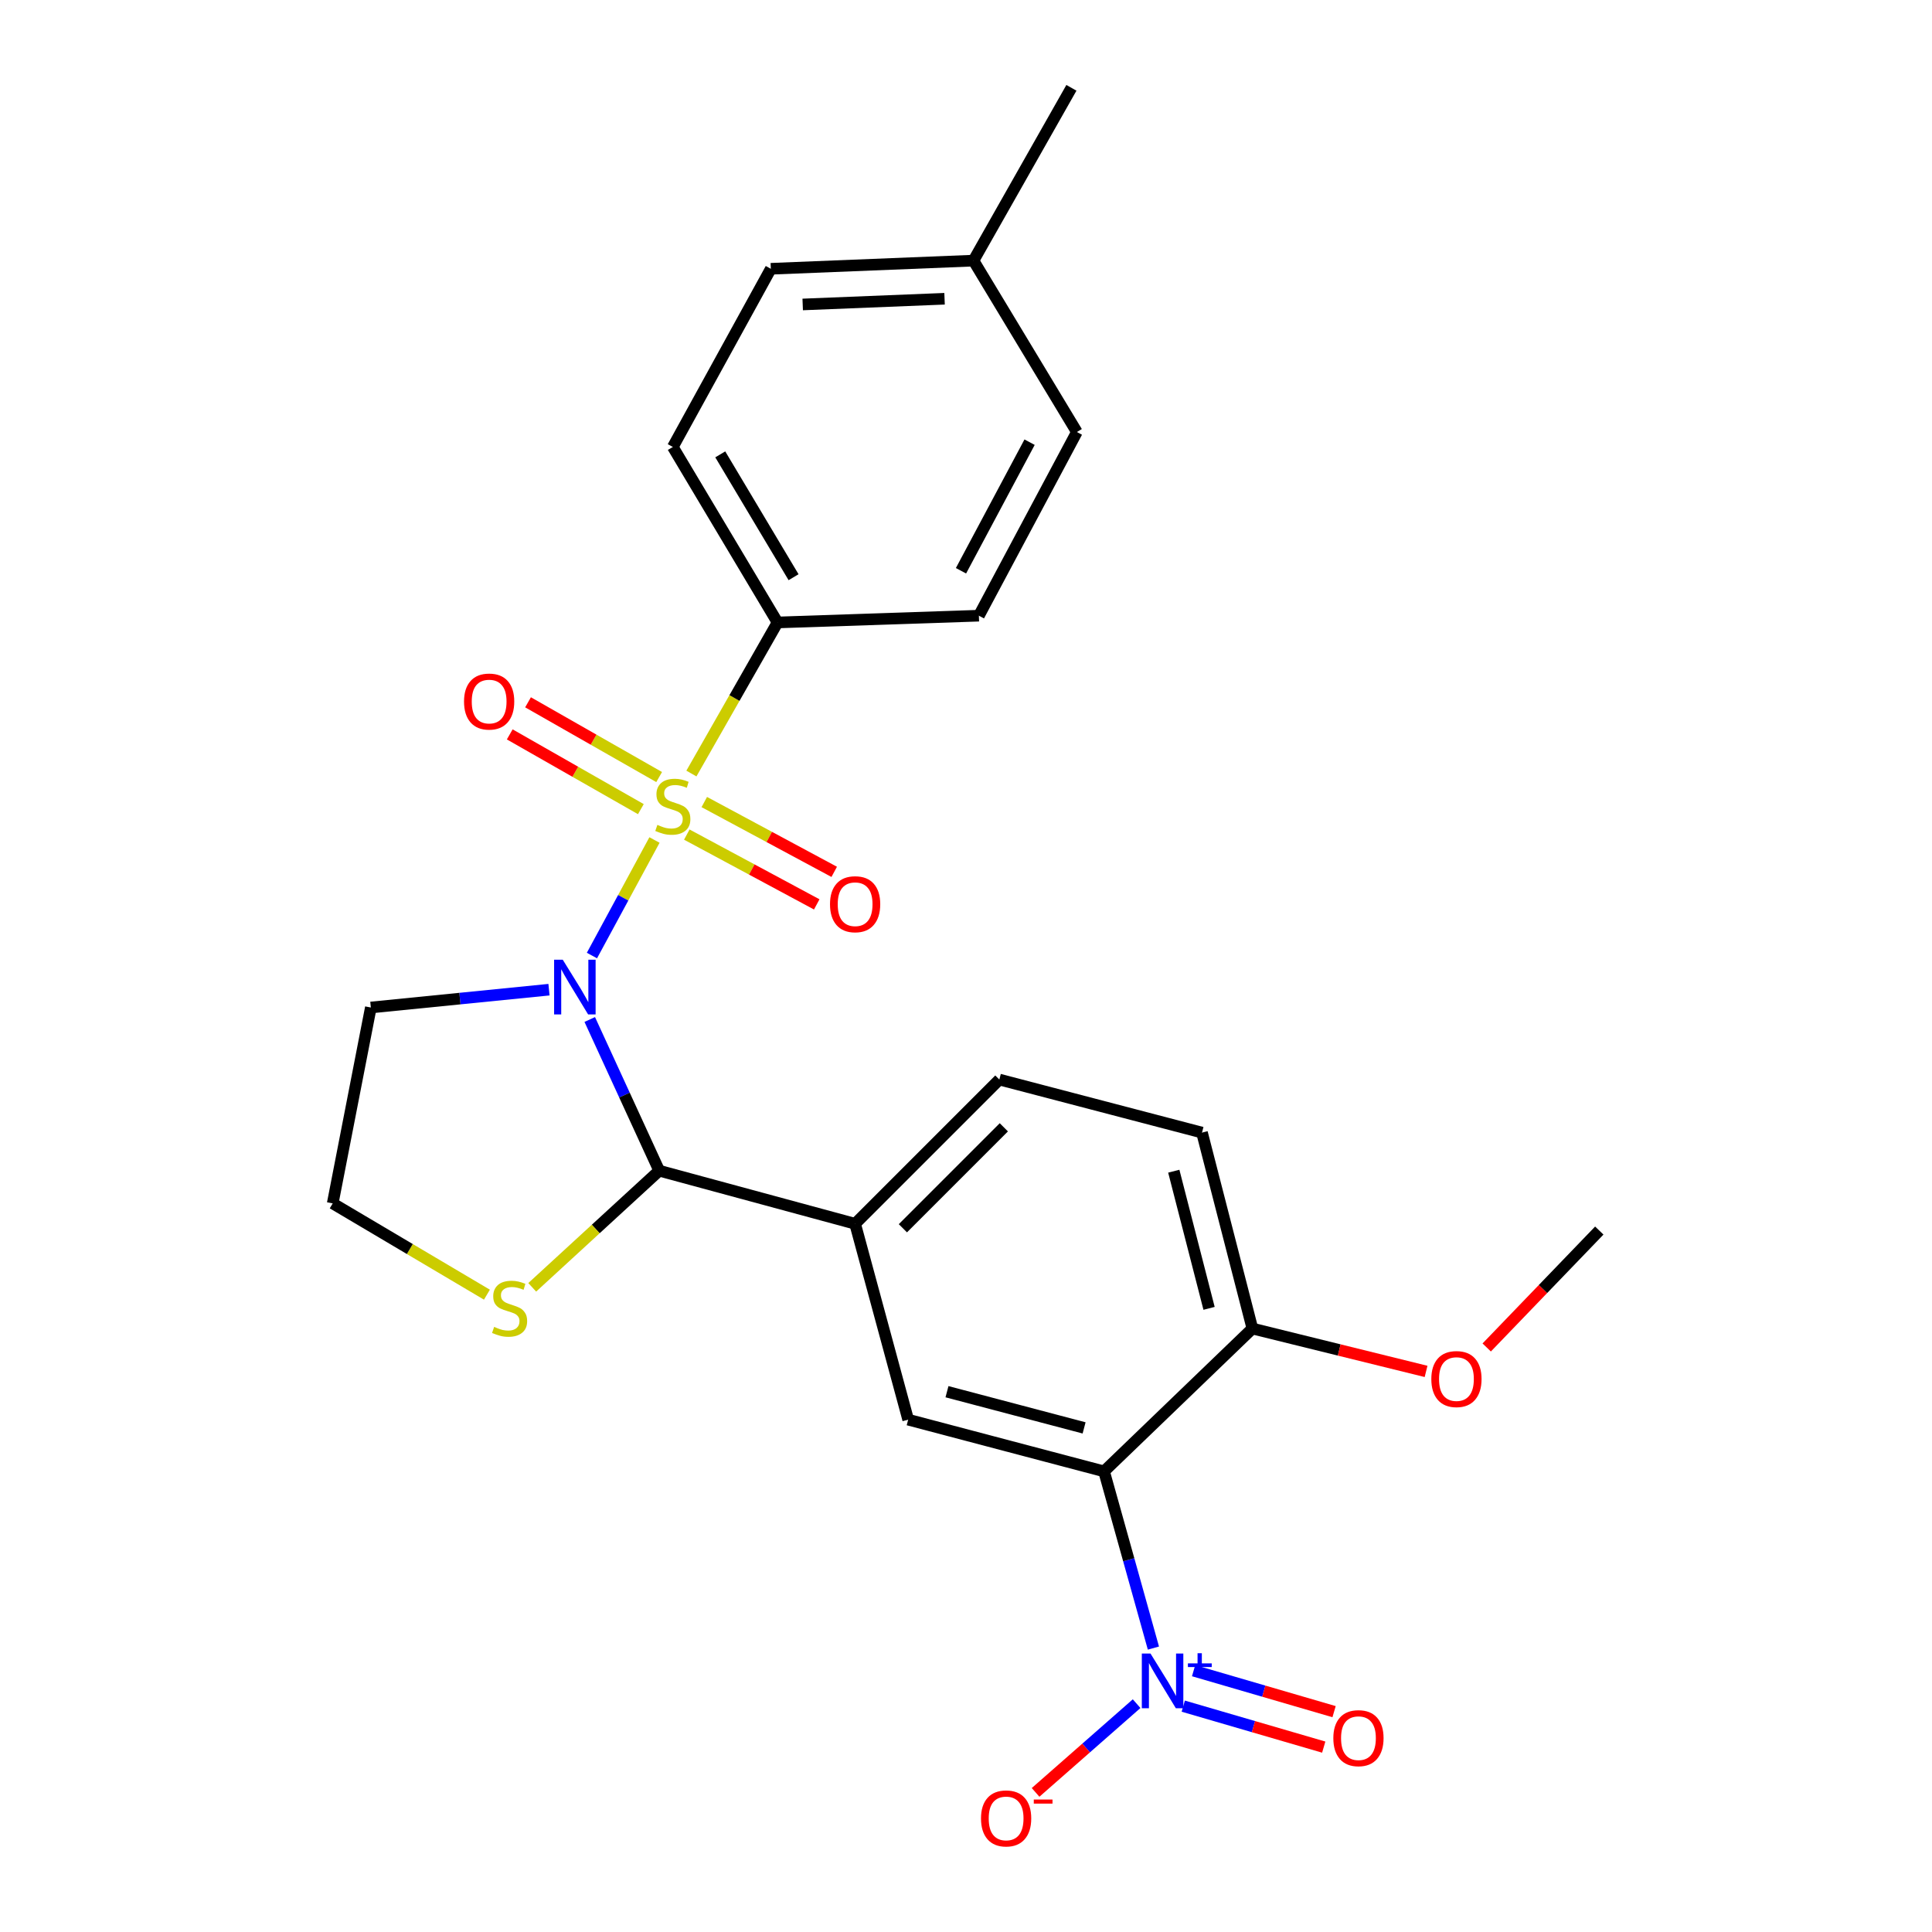 <?xml version='1.0' encoding='iso-8859-1'?>
<svg version='1.1' baseProfile='full'
              xmlns='http://www.w3.org/2000/svg'
                      xmlns:rdkit='http://www.rdkit.org/xml'
                      xmlns:xlink='http://www.w3.org/1999/xlink'
                  xml:space='preserve'
width='1000px' height='1000px' viewBox='0 0 1000 1000'>
<!-- END OF HEADER -->
<rect style='opacity:1.0;fill:#FFFFFF;stroke:none' width='1000' height='1000' x='0' y='0'> </rect>
<path class='bond-0' d='M 338.76,434.783 L 322.572,464.686' style='fill:none;fill-rule:evenodd;stroke:#CCCC00;stroke-width:6px;stroke-linecap:butt;stroke-linejoin:miter;stroke-opacity:1' />
<path class='bond-0' d='M 322.572,464.686 L 306.385,494.59' style='fill:none;fill-rule:evenodd;stroke:#0000FF;stroke-width:6px;stroke-linecap:butt;stroke-linejoin:miter;stroke-opacity:1' />
<path class='bond-6' d='M 357.868,400.384 L 380.164,361.285' style='fill:none;fill-rule:evenodd;stroke:#CCCC00;stroke-width:6px;stroke-linecap:butt;stroke-linejoin:miter;stroke-opacity:1' />
<path class='bond-6' d='M 380.164,361.285 L 402.46,322.185' style='fill:none;fill-rule:evenodd;stroke:#000000;stroke-width:6px;stroke-linecap:butt;stroke-linejoin:miter;stroke-opacity:1' />
<path class='bond-7' d='M 341.175,402.199 L 307.243,382.854' style='fill:none;fill-rule:evenodd;stroke:#CCCC00;stroke-width:6px;stroke-linecap:butt;stroke-linejoin:miter;stroke-opacity:1' />
<path class='bond-7' d='M 307.243,382.854 L 273.311,363.509' style='fill:none;fill-rule:evenodd;stroke:#FF0000;stroke-width:6px;stroke-linecap:butt;stroke-linejoin:miter;stroke-opacity:1' />
<path class='bond-7' d='M 331.706,418.808 L 297.774,399.464' style='fill:none;fill-rule:evenodd;stroke:#CCCC00;stroke-width:6px;stroke-linecap:butt;stroke-linejoin:miter;stroke-opacity:1' />
<path class='bond-7' d='M 297.774,399.464 L 263.842,380.119' style='fill:none;fill-rule:evenodd;stroke:#FF0000;stroke-width:6px;stroke-linecap:butt;stroke-linejoin:miter;stroke-opacity:1' />
<path class='bond-8' d='M 355.489,431.979 L 389.115,450.047' style='fill:none;fill-rule:evenodd;stroke:#CCCC00;stroke-width:6px;stroke-linecap:butt;stroke-linejoin:miter;stroke-opacity:1' />
<path class='bond-8' d='M 389.115,450.047 L 422.741,468.114' style='fill:none;fill-rule:evenodd;stroke:#FF0000;stroke-width:6px;stroke-linecap:butt;stroke-linejoin:miter;stroke-opacity:1' />
<path class='bond-8' d='M 364.539,415.137 L 398.165,433.205' style='fill:none;fill-rule:evenodd;stroke:#CCCC00;stroke-width:6px;stroke-linecap:butt;stroke-linejoin:miter;stroke-opacity:1' />
<path class='bond-8' d='M 398.165,433.205 L 431.791,451.272' style='fill:none;fill-rule:evenodd;stroke:#FF0000;stroke-width:6px;stroke-linecap:butt;stroke-linejoin:miter;stroke-opacity:1' />
<path class='bond-3' d='M 305.254,527.689 L 323.229,566.818' style='fill:none;fill-rule:evenodd;stroke:#0000FF;stroke-width:6px;stroke-linecap:butt;stroke-linejoin:miter;stroke-opacity:1' />
<path class='bond-3' d='M 323.229,566.818 L 341.204,605.948' style='fill:none;fill-rule:evenodd;stroke:#000000;stroke-width:6px;stroke-linecap:butt;stroke-linejoin:miter;stroke-opacity:1' />
<path class='bond-12' d='M 284.155,512.254 L 238.05,516.869' style='fill:none;fill-rule:evenodd;stroke:#0000FF;stroke-width:6px;stroke-linecap:butt;stroke-linejoin:miter;stroke-opacity:1' />
<path class='bond-12' d='M 238.05,516.869 L 191.946,521.483' style='fill:none;fill-rule:evenodd;stroke:#000000;stroke-width:6px;stroke-linecap:butt;stroke-linejoin:miter;stroke-opacity:1' />
<path class='bond-1' d='M 597.004,853.042 L 584.229,807.31' style='fill:none;fill-rule:evenodd;stroke:#0000FF;stroke-width:6px;stroke-linecap:butt;stroke-linejoin:miter;stroke-opacity:1' />
<path class='bond-1' d='M 584.229,807.31 L 571.453,761.579' style='fill:none;fill-rule:evenodd;stroke:#000000;stroke-width:6px;stroke-linecap:butt;stroke-linejoin:miter;stroke-opacity:1' />
<path class='bond-11' d='M 588.312,881.814 L 562.163,904.778' style='fill:none;fill-rule:evenodd;stroke:#0000FF;stroke-width:6px;stroke-linecap:butt;stroke-linejoin:miter;stroke-opacity:1' />
<path class='bond-11' d='M 562.163,904.778 L 536.013,927.741' style='fill:none;fill-rule:evenodd;stroke:#FF0000;stroke-width:6px;stroke-linecap:butt;stroke-linejoin:miter;stroke-opacity:1' />
<path class='bond-13' d='M 612.45,883.097 L 648.807,893.701' style='fill:none;fill-rule:evenodd;stroke:#0000FF;stroke-width:6px;stroke-linecap:butt;stroke-linejoin:miter;stroke-opacity:1' />
<path class='bond-13' d='M 648.807,893.701 L 685.163,904.305' style='fill:none;fill-rule:evenodd;stroke:#FF0000;stroke-width:6px;stroke-linecap:butt;stroke-linejoin:miter;stroke-opacity:1' />
<path class='bond-13' d='M 617.804,864.742 L 654.16,875.347' style='fill:none;fill-rule:evenodd;stroke:#0000FF;stroke-width:6px;stroke-linecap:butt;stroke-linejoin:miter;stroke-opacity:1' />
<path class='bond-13' d='M 654.16,875.347 L 690.517,885.951' style='fill:none;fill-rule:evenodd;stroke:#FF0000;stroke-width:6px;stroke-linecap:butt;stroke-linejoin:miter;stroke-opacity:1' />
<path class='bond-2' d='M 571.453,761.579 L 470.068,734.812' style='fill:none;fill-rule:evenodd;stroke:#000000;stroke-width:6px;stroke-linecap:butt;stroke-linejoin:miter;stroke-opacity:1' />
<path class='bond-2' d='M 561.126,739.078 L 490.156,720.341' style='fill:none;fill-rule:evenodd;stroke:#000000;stroke-width:6px;stroke-linecap:butt;stroke-linejoin:miter;stroke-opacity:1' />
<path class='bond-27' d='M 571.453,761.579 L 648.238,687.651' style='fill:none;fill-rule:evenodd;stroke:#000000;stroke-width:6px;stroke-linecap:butt;stroke-linejoin:miter;stroke-opacity:1' />
<path class='bond-5' d='M 341.204,605.948 L 442.61,633.426' style='fill:none;fill-rule:evenodd;stroke:#000000;stroke-width:6px;stroke-linecap:butt;stroke-linejoin:miter;stroke-opacity:1' />
<path class='bond-9' d='M 341.204,605.948 L 308.341,636.132' style='fill:none;fill-rule:evenodd;stroke:#000000;stroke-width:6px;stroke-linecap:butt;stroke-linejoin:miter;stroke-opacity:1' />
<path class='bond-9' d='M 308.341,636.132 L 275.479,666.317' style='fill:none;fill-rule:evenodd;stroke:#CCCC00;stroke-width:6px;stroke-linecap:butt;stroke-linejoin:miter;stroke-opacity:1' />
<path class='bond-4' d='M 470.068,734.812 L 442.61,633.426' style='fill:none;fill-rule:evenodd;stroke:#000000;stroke-width:6px;stroke-linecap:butt;stroke-linejoin:miter;stroke-opacity:1' />
<path class='bond-14' d='M 442.61,633.426 L 517.26,558.776' style='fill:none;fill-rule:evenodd;stroke:#000000;stroke-width:6px;stroke-linecap:butt;stroke-linejoin:miter;stroke-opacity:1' />
<path class='bond-14' d='M 467.327,635.748 L 519.582,583.493' style='fill:none;fill-rule:evenodd;stroke:#000000;stroke-width:6px;stroke-linecap:butt;stroke-linejoin:miter;stroke-opacity:1' />
<path class='bond-16' d='M 402.46,322.185 L 348.256,231.347' style='fill:none;fill-rule:evenodd;stroke:#000000;stroke-width:6px;stroke-linecap:butt;stroke-linejoin:miter;stroke-opacity:1' />
<path class='bond-16' d='M 410.748,298.763 L 372.805,235.176' style='fill:none;fill-rule:evenodd;stroke:#000000;stroke-width:6px;stroke-linecap:butt;stroke-linejoin:miter;stroke-opacity:1' />
<path class='bond-17' d='M 402.46,322.185 L 506.671,318.68' style='fill:none;fill-rule:evenodd;stroke:#000000;stroke-width:6px;stroke-linecap:butt;stroke-linejoin:miter;stroke-opacity:1' />
<path class='bond-25' d='M 252.03,670.121 L 212.12,646.495' style='fill:none;fill-rule:evenodd;stroke:#CCCC00;stroke-width:6px;stroke-linecap:butt;stroke-linejoin:miter;stroke-opacity:1' />
<path class='bond-25' d='M 212.12,646.495 L 172.21,622.868' style='fill:none;fill-rule:evenodd;stroke:#000000;stroke-width:6px;stroke-linecap:butt;stroke-linejoin:miter;stroke-opacity:1' />
<path class='bond-10' d='M 648.238,687.651 L 622.151,586.233' style='fill:none;fill-rule:evenodd;stroke:#000000;stroke-width:6px;stroke-linecap:butt;stroke-linejoin:miter;stroke-opacity:1' />
<path class='bond-10' d='M 625.809,677.201 L 607.548,606.209' style='fill:none;fill-rule:evenodd;stroke:#000000;stroke-width:6px;stroke-linecap:butt;stroke-linejoin:miter;stroke-opacity:1' />
<path class='bond-22' d='M 648.238,687.651 L 693.185,698.744' style='fill:none;fill-rule:evenodd;stroke:#000000;stroke-width:6px;stroke-linecap:butt;stroke-linejoin:miter;stroke-opacity:1' />
<path class='bond-22' d='M 693.185,698.744 L 738.132,709.837' style='fill:none;fill-rule:evenodd;stroke:#FF0000;stroke-width:6px;stroke-linecap:butt;stroke-linejoin:miter;stroke-opacity:1' />
<path class='bond-18' d='M 191.946,521.483 L 172.21,622.868' style='fill:none;fill-rule:evenodd;stroke:#000000;stroke-width:6px;stroke-linecap:butt;stroke-linejoin:miter;stroke-opacity:1' />
<path class='bond-15' d='M 517.26,558.776 L 622.151,586.233' style='fill:none;fill-rule:evenodd;stroke:#000000;stroke-width:6px;stroke-linecap:butt;stroke-linejoin:miter;stroke-opacity:1' />
<path class='bond-20' d='M 348.256,231.347 L 398.976,139.118' style='fill:none;fill-rule:evenodd;stroke:#000000;stroke-width:6px;stroke-linecap:butt;stroke-linejoin:miter;stroke-opacity:1' />
<path class='bond-19' d='M 506.671,318.68 L 557.39,223.615' style='fill:none;fill-rule:evenodd;stroke:#000000;stroke-width:6px;stroke-linecap:butt;stroke-linejoin:miter;stroke-opacity:1' />
<path class='bond-19' d='M 497.41,295.42 L 532.913,228.875' style='fill:none;fill-rule:evenodd;stroke:#000000;stroke-width:6px;stroke-linecap:butt;stroke-linejoin:miter;stroke-opacity:1' />
<path class='bond-21' d='M 557.39,223.615 L 503.866,134.901' style='fill:none;fill-rule:evenodd;stroke:#000000;stroke-width:6px;stroke-linecap:butt;stroke-linejoin:miter;stroke-opacity:1' />
<path class='bond-26' d='M 398.976,139.118 L 503.866,134.901' style='fill:none;fill-rule:evenodd;stroke:#000000;stroke-width:6px;stroke-linecap:butt;stroke-linejoin:miter;stroke-opacity:1' />
<path class='bond-26' d='M 415.477,157.589 L 488.901,154.637' style='fill:none;fill-rule:evenodd;stroke:#000000;stroke-width:6px;stroke-linecap:butt;stroke-linejoin:miter;stroke-opacity:1' />
<path class='bond-23' d='M 503.866,134.901 L 554.564,45.455' style='fill:none;fill-rule:evenodd;stroke:#000000;stroke-width:6px;stroke-linecap:butt;stroke-linejoin:miter;stroke-opacity:1' />
<path class='bond-24' d='M 769.516,697.449 L 798.653,667.19' style='fill:none;fill-rule:evenodd;stroke:#FF0000;stroke-width:6px;stroke-linecap:butt;stroke-linejoin:miter;stroke-opacity:1' />
<path class='bond-24' d='M 798.653,667.19 L 827.79,636.931' style='fill:none;fill-rule:evenodd;stroke:#000000;stroke-width:6px;stroke-linecap:butt;stroke-linejoin:miter;stroke-opacity:1' />
<path  class='atom-0' d='M 340.256 426.96
Q 340.576 427.08, 341.896 427.64
Q 343.216 428.2, 344.656 428.56
Q 346.136 428.88, 347.576 428.88
Q 350.256 428.88, 351.816 427.6
Q 353.376 426.28, 353.376 424
Q 353.376 422.44, 352.576 421.48
Q 351.816 420.52, 350.616 420
Q 349.416 419.48, 347.416 418.88
Q 344.896 418.12, 343.376 417.4
Q 341.896 416.68, 340.816 415.16
Q 339.776 413.64, 339.776 411.08
Q 339.776 407.52, 342.176 405.32
Q 344.616 403.12, 349.416 403.12
Q 352.696 403.12, 356.416 404.68
L 355.496 407.76
Q 352.096 406.36, 349.536 406.36
Q 346.776 406.36, 345.256 407.52
Q 343.736 408.64, 343.776 410.6
Q 343.776 412.12, 344.536 413.04
Q 345.336 413.96, 346.456 414.48
Q 347.616 415, 349.536 415.6
Q 352.096 416.4, 353.616 417.2
Q 355.136 418, 356.216 419.64
Q 357.336 421.24, 357.336 424
Q 357.336 427.92, 354.696 430.04
Q 352.096 432.12, 347.736 432.12
Q 345.216 432.12, 343.296 431.56
Q 341.416 431.04, 339.176 430.12
L 340.256 426.96
' fill='#CCCC00'/>
<path  class='atom-1' d='M 291.288 496.754
L 300.568 511.754
Q 301.488 513.234, 302.968 515.914
Q 304.448 518.594, 304.528 518.754
L 304.528 496.754
L 308.288 496.754
L 308.288 525.074
L 304.408 525.074
L 294.448 508.674
Q 293.288 506.754, 292.048 504.554
Q 290.848 502.354, 290.488 501.674
L 290.488 525.074
L 286.808 525.074
L 286.808 496.754
L 291.288 496.754
' fill='#0000FF'/>
<path  class='atom-2' d='M 595.487 855.857
L 604.767 870.857
Q 605.687 872.337, 607.167 875.017
Q 608.647 877.697, 608.727 877.857
L 608.727 855.857
L 612.487 855.857
L 612.487 884.177
L 608.607 884.177
L 598.647 867.777
Q 597.487 865.857, 596.247 863.657
Q 595.047 861.457, 594.687 860.777
L 594.687 884.177
L 591.007 884.177
L 591.007 855.857
L 595.487 855.857
' fill='#0000FF'/>
<path  class='atom-2' d='M 614.863 860.962
L 619.852 860.962
L 619.852 855.708
L 622.07 855.708
L 622.07 860.962
L 627.191 860.962
L 627.191 862.863
L 622.07 862.863
L 622.07 868.143
L 619.852 868.143
L 619.852 862.863
L 614.863 862.863
L 614.863 860.962
' fill='#0000FF'/>
<path  class='atom-8' d='M 240.18 363.117
Q 240.18 356.317, 243.54 352.517
Q 246.9 348.717, 253.18 348.717
Q 259.46 348.717, 262.82 352.517
Q 266.18 356.317, 266.18 363.117
Q 266.18 369.997, 262.78 373.917
Q 259.38 377.797, 253.18 377.797
Q 246.94 377.797, 243.54 373.917
Q 240.18 370.037, 240.18 363.117
M 253.18 374.597
Q 257.5 374.597, 259.82 371.717
Q 262.18 368.797, 262.18 363.117
Q 262.18 357.557, 259.82 354.757
Q 257.5 351.917, 253.18 351.917
Q 248.86 351.917, 246.5 354.717
Q 244.18 357.517, 244.18 363.117
Q 244.18 368.837, 246.5 371.717
Q 248.86 374.597, 253.18 374.597
' fill='#FF0000'/>
<path  class='atom-9' d='M 429.61 468.018
Q 429.61 461.218, 432.97 457.418
Q 436.33 453.618, 442.61 453.618
Q 448.89 453.618, 452.25 457.418
Q 455.61 461.218, 455.61 468.018
Q 455.61 474.898, 452.21 478.818
Q 448.81 482.698, 442.61 482.698
Q 436.37 482.698, 432.97 478.818
Q 429.61 474.938, 429.61 468.018
M 442.61 479.498
Q 446.93 479.498, 449.25 476.618
Q 451.61 473.698, 451.61 468.018
Q 451.61 462.458, 449.25 459.658
Q 446.93 456.818, 442.61 456.818
Q 438.29 456.818, 435.93 459.618
Q 433.61 462.418, 433.61 468.018
Q 433.61 473.738, 435.93 476.618
Q 438.29 479.498, 442.61 479.498
' fill='#FF0000'/>
<path  class='atom-10' d='M 255.77 686.791
Q 256.09 686.911, 257.41 687.471
Q 258.73 688.031, 260.17 688.391
Q 261.65 688.711, 263.09 688.711
Q 265.77 688.711, 267.33 687.431
Q 268.89 686.111, 268.89 683.831
Q 268.89 682.271, 268.09 681.311
Q 267.33 680.351, 266.13 679.831
Q 264.93 679.311, 262.93 678.711
Q 260.41 677.951, 258.89 677.231
Q 257.41 676.511, 256.33 674.991
Q 255.29 673.471, 255.29 670.911
Q 255.29 667.351, 257.69 665.151
Q 260.13 662.951, 264.93 662.951
Q 268.21 662.951, 271.93 664.511
L 271.01 667.591
Q 267.61 666.191, 265.05 666.191
Q 262.29 666.191, 260.77 667.351
Q 259.25 668.471, 259.29 670.431
Q 259.29 671.951, 260.05 672.871
Q 260.85 673.791, 261.97 674.311
Q 263.13 674.831, 265.05 675.431
Q 267.61 676.231, 269.13 677.031
Q 270.65 677.831, 271.73 679.471
Q 272.85 681.071, 272.85 683.831
Q 272.85 687.751, 270.21 689.871
Q 267.61 691.951, 263.25 691.951
Q 260.73 691.951, 258.81 691.391
Q 256.93 690.871, 254.69 689.951
L 255.77 686.791
' fill='#CCCC00'/>
<path  class='atom-12' d='M 507.766 941.21
Q 507.766 934.41, 511.126 930.61
Q 514.486 926.81, 520.766 926.81
Q 527.046 926.81, 530.406 930.61
Q 533.766 934.41, 533.766 941.21
Q 533.766 948.09, 530.366 952.01
Q 526.966 955.89, 520.766 955.89
Q 514.526 955.89, 511.126 952.01
Q 507.766 948.13, 507.766 941.21
M 520.766 952.69
Q 525.086 952.69, 527.406 949.81
Q 529.766 946.89, 529.766 941.21
Q 529.766 935.65, 527.406 932.85
Q 525.086 930.01, 520.766 930.01
Q 516.446 930.01, 514.086 932.81
Q 511.766 935.61, 511.766 941.21
Q 511.766 946.93, 514.086 949.81
Q 516.446 952.69, 520.766 952.69
' fill='#FF0000'/>
<path  class='atom-12' d='M 535.086 931.433
L 544.774 931.433
L 544.774 933.545
L 535.086 933.545
L 535.086 931.433
' fill='#FF0000'/>
<path  class='atom-14' d='M 690.132 899.668
Q 690.132 892.868, 693.492 889.068
Q 696.852 885.268, 703.132 885.268
Q 709.412 885.268, 712.772 889.068
Q 716.132 892.868, 716.132 899.668
Q 716.132 906.548, 712.732 910.468
Q 709.332 914.348, 703.132 914.348
Q 696.892 914.348, 693.492 910.468
Q 690.132 906.588, 690.132 899.668
M 703.132 911.148
Q 707.452 911.148, 709.772 908.268
Q 712.132 905.348, 712.132 899.668
Q 712.132 894.108, 709.772 891.308
Q 707.452 888.468, 703.132 888.468
Q 698.812 888.468, 696.452 891.268
Q 694.132 894.068, 694.132 899.668
Q 694.132 905.388, 696.452 908.268
Q 698.812 911.148, 703.132 911.148
' fill='#FF0000'/>
<path  class='atom-23' d='M 740.851 713.797
Q 740.851 706.997, 744.211 703.197
Q 747.571 699.397, 753.851 699.397
Q 760.131 699.397, 763.491 703.197
Q 766.851 706.997, 766.851 713.797
Q 766.851 720.677, 763.451 724.597
Q 760.051 728.477, 753.851 728.477
Q 747.611 728.477, 744.211 724.597
Q 740.851 720.717, 740.851 713.797
M 753.851 725.277
Q 758.171 725.277, 760.491 722.397
Q 762.851 719.477, 762.851 713.797
Q 762.851 708.237, 760.491 705.437
Q 758.171 702.597, 753.851 702.597
Q 749.531 702.597, 747.171 705.397
Q 744.851 708.197, 744.851 713.797
Q 744.851 719.517, 747.171 722.397
Q 749.531 725.277, 753.851 725.277
' fill='#FF0000'/>
</svg>
